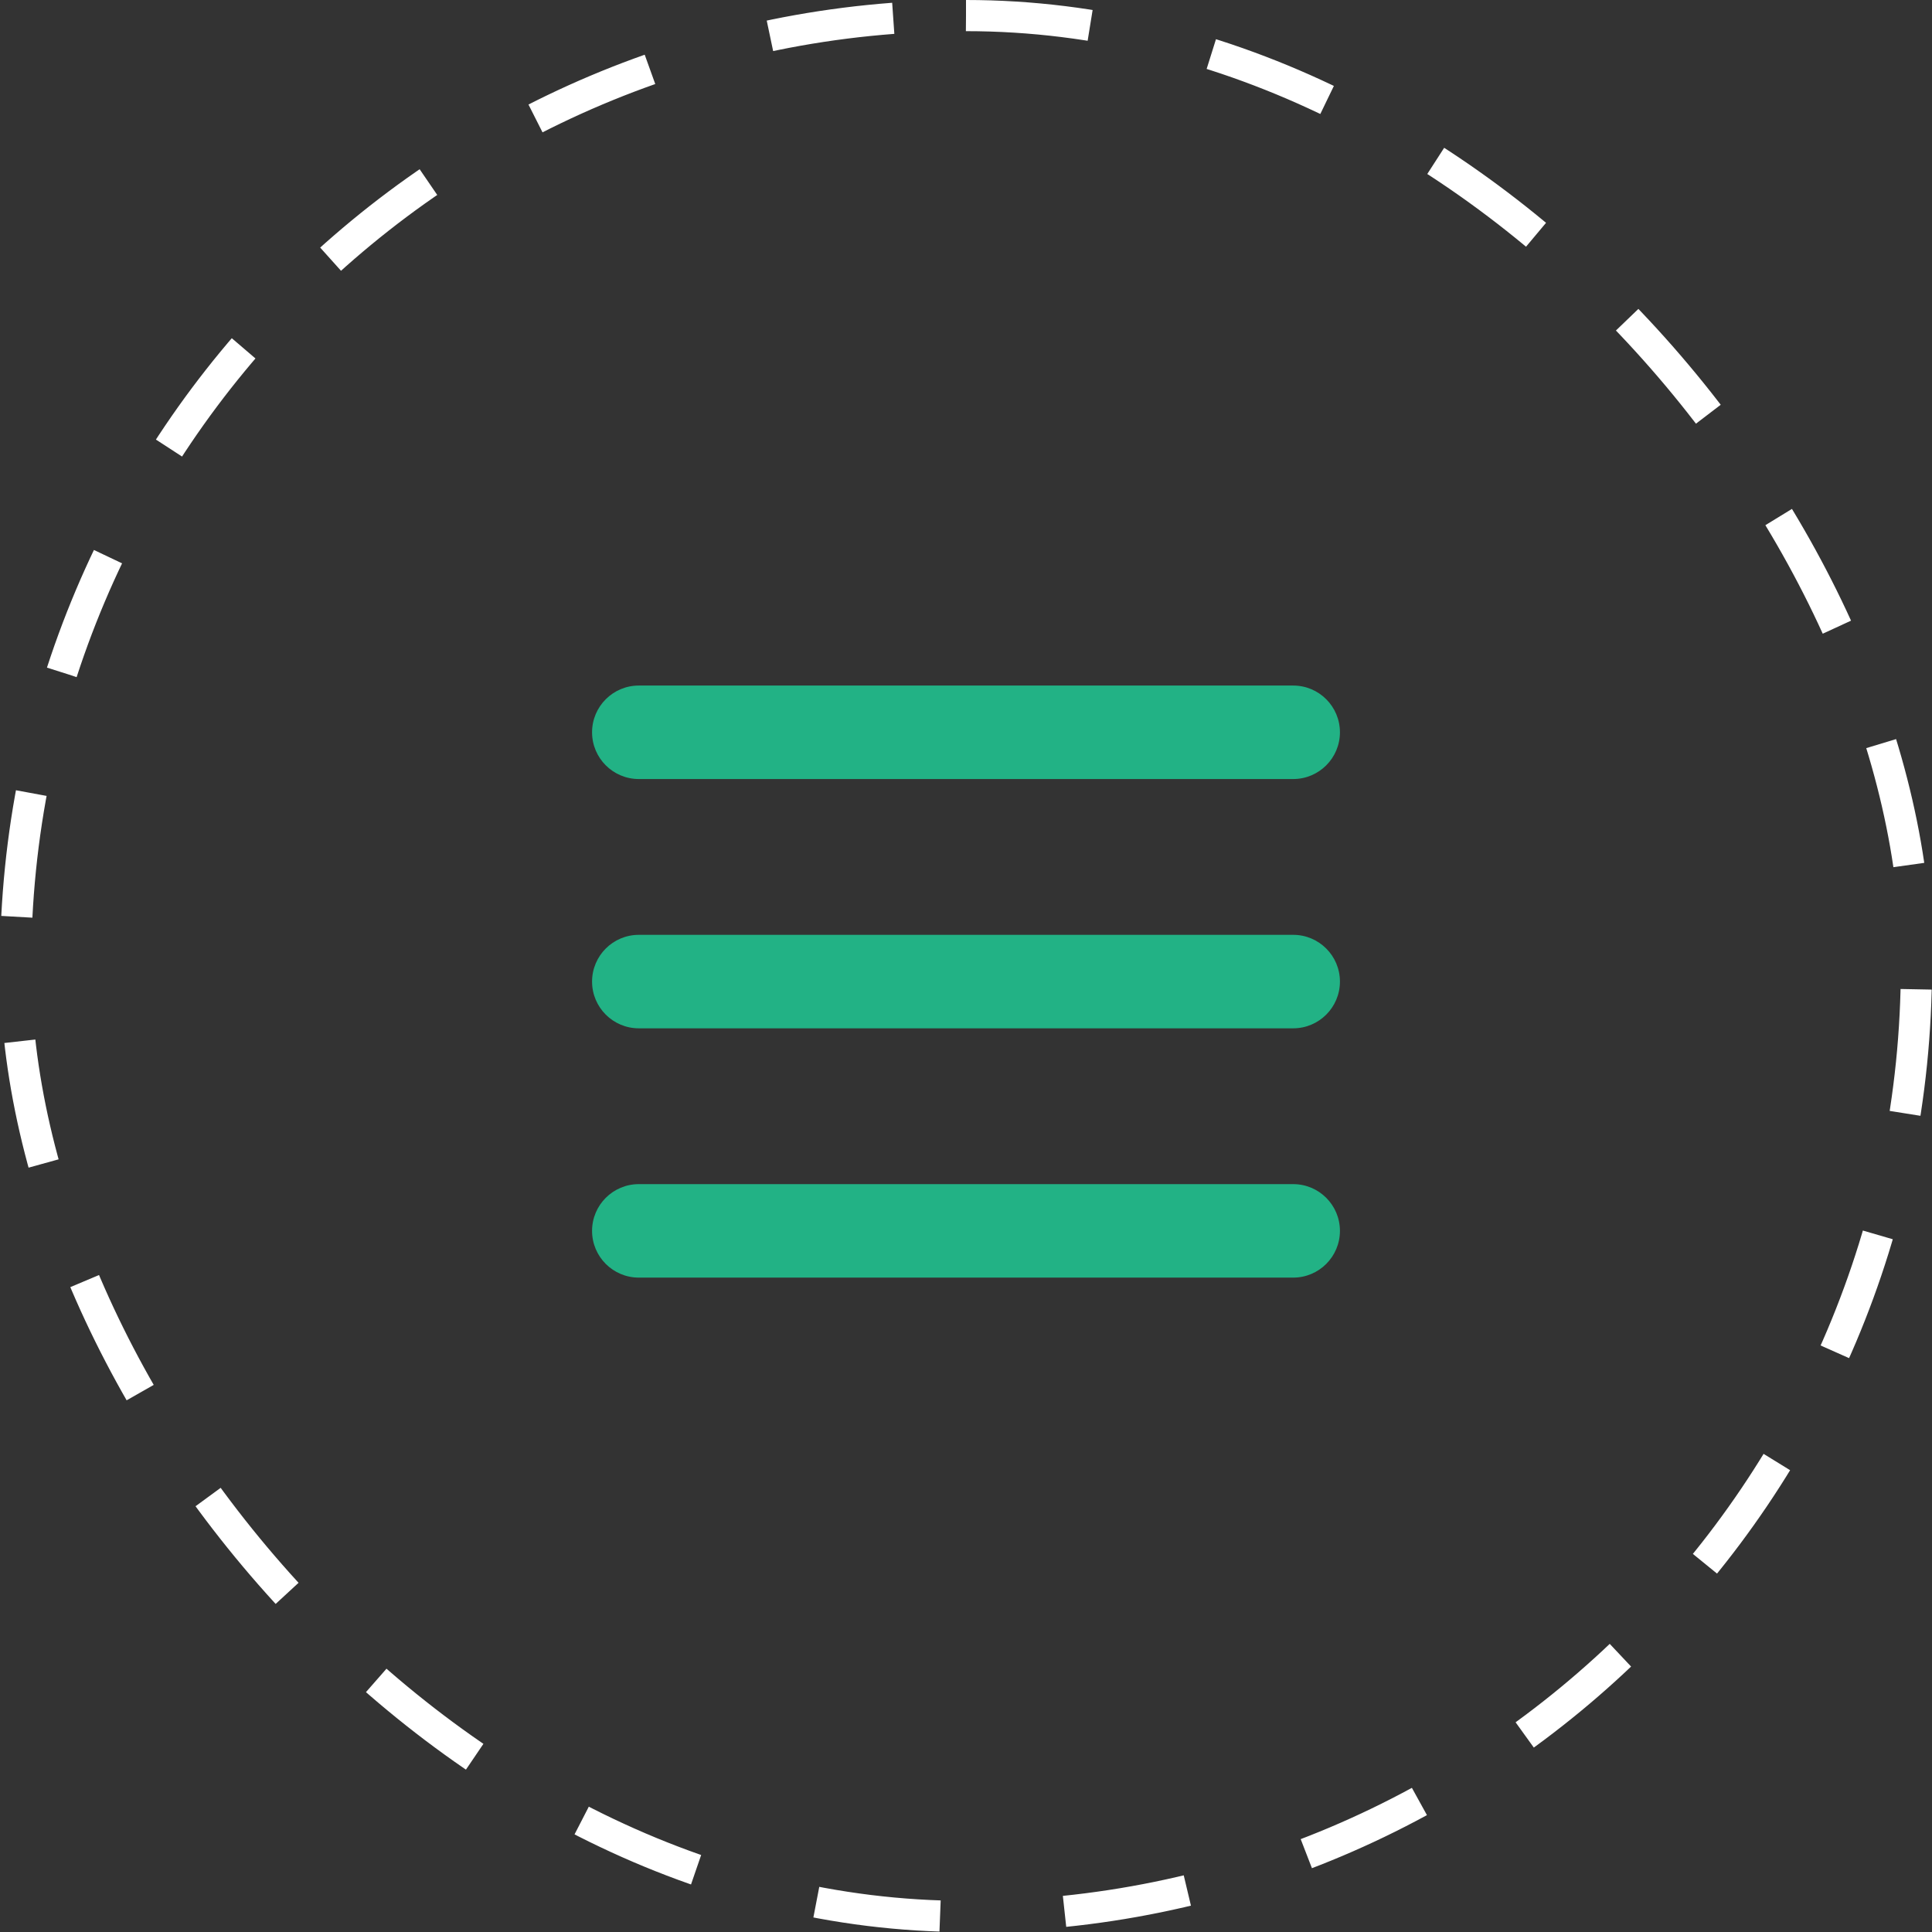 <?xml version="1.0" encoding="UTF-8"?> <svg xmlns="http://www.w3.org/2000/svg" width="62" height="62" viewBox="0 0 62 62" fill="none"><rect x="0" y="0" width="62" height="62" fill="#333333" stroke="none"/> <path fill-rule="evenodd" clip-rule="evenodd" d="M19 23.5C19 22.672 19.672 22 20.5 22H41.5C42.328 22 43 22.672 43 23.5C43 24.328 42.328 25 41.5 25H20.5C19.672 25 19 24.328 19 23.5ZM19 31.5C19 30.672 19.672 30 20.5 30H41.5C42.328 30 43 30.672 43 31.5C43 32.328 42.328 33 41.5 33H20.5C19.672 33 19 32.328 19 31.5ZM19 39.5C19 38.672 19.672 38 20.5 38H41.5C42.328 38 43 38.672 43 39.5C43 40.328 42.328 41 41.5 41H20.5C19.672 41 19 40.328 19 39.5Z" fill="#22B285"></path> <rect x="0.5" y="0.5" width="61" height="61" rx="30.5" stroke="white" stroke-dasharray="4 4"></rect> </svg> 